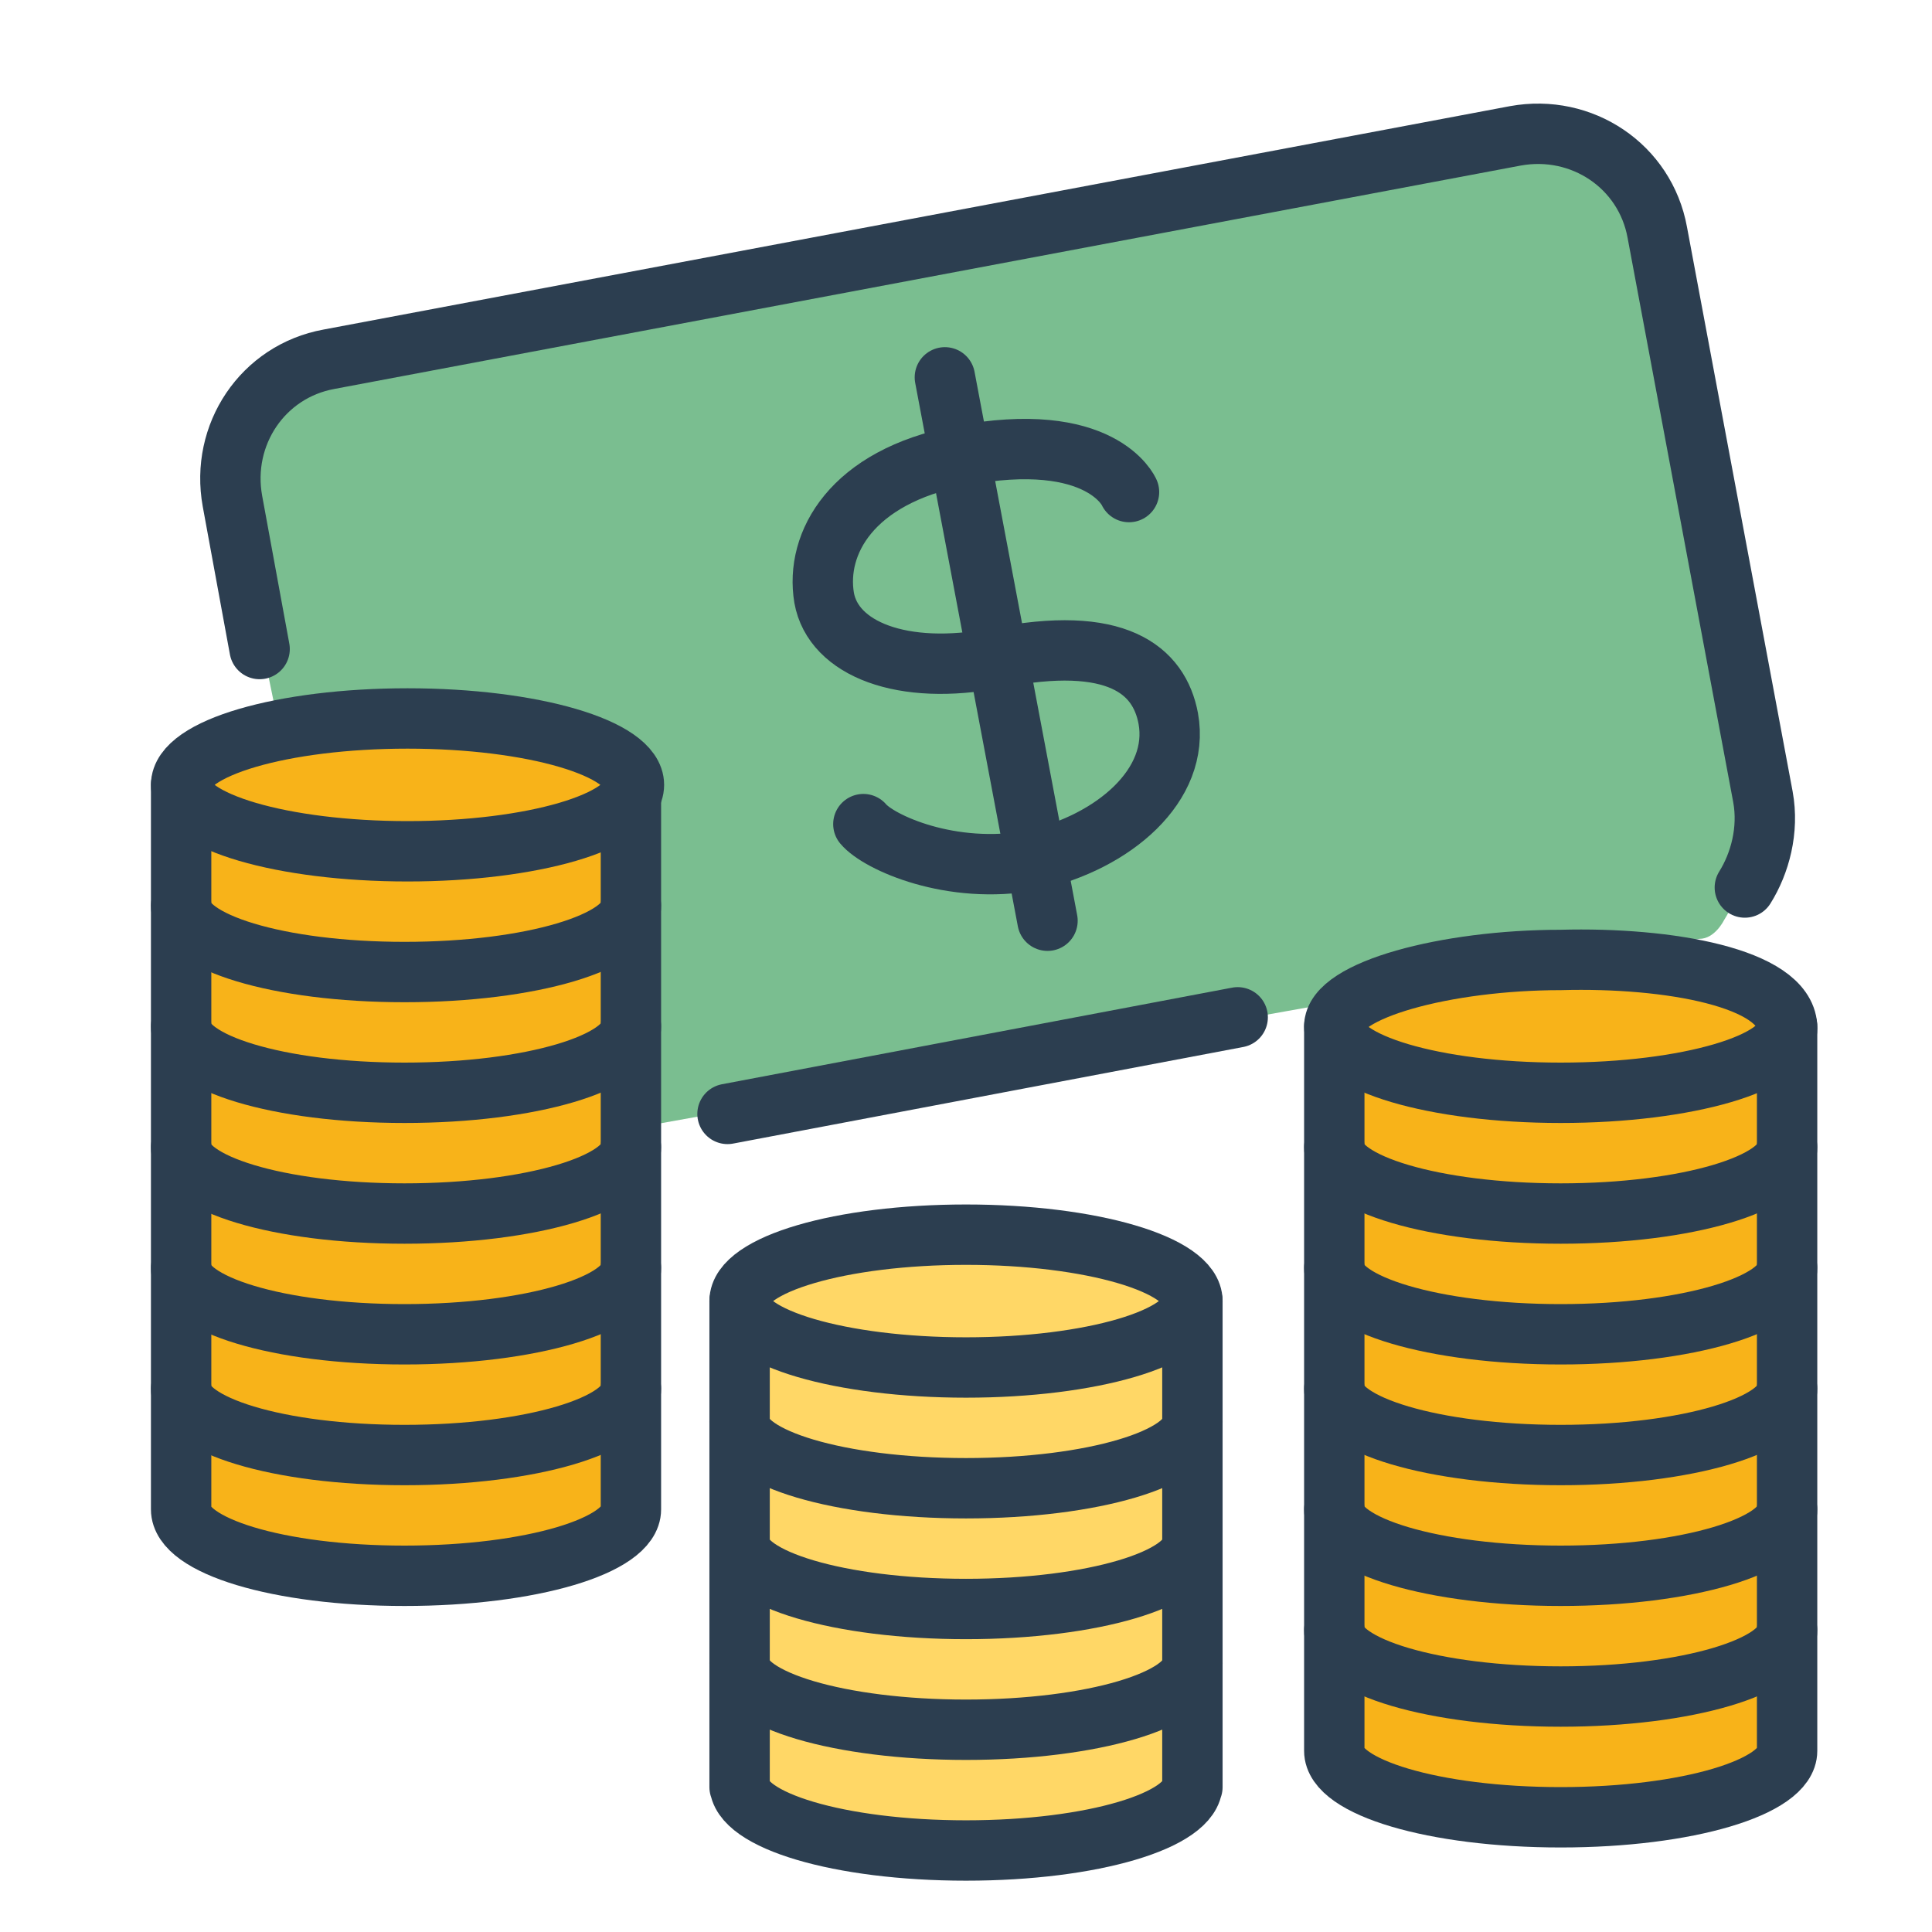 <?xml version="1.0" ?>
<!DOCTYPE svg  PUBLIC ' -//W3C//DTD SVG 1.1//EN'  'http://www.w3.org/Graphics/SVG/1.1/DTD/svg11.dtd'>
<svg viewBox="0 0 64 64" width="16px" height="16px" fill="currentColor" xml:space="preserve" xmlns="http://www.w3.org/2000/svg" xmlns:xlink="http://www.w3.org/1999/xlink">
  <path d="M12.1,38L7.7,16.6c-0.4-2.2,1-4.3,3.2-4.7l39.3-7.4c2.2-0.4,4.3,1,4.7,3.2l3.5,18.7c0.2,1.1-0.8,3.3-1.3,4.1  c0,0-0.3,0.6-0.8,0.6s-42.7,7.6-42.7,7.6L12.1,38z" fill="#7ABE90">
  </path>
  <path d="M13.5,23.8c-4.1,0-7.5,1-7.5,2.2v24c0,1.2,3.3,2.2,7.5,2.2s7.5-1,7.5-2.2V26C20.9,24.8,17.6,23.8,13.5,23.8z  " fill="#F8B319">
  </path>
  <ellipse cx="13.5" cy="26" fill="none" rx="7.5" ry="2.2" stroke="#2C3E50" stroke-linecap="round" stroke-linejoin="round" stroke-miterlimit="10" stroke-width="2">
  </ellipse>
  <path d="  M20.9,30c0,1.2-3.3,2.2-7.5,2.2S6,31.2,6,30" fill="none" stroke="#2C3E50" stroke-linecap="round" stroke-linejoin="round" stroke-miterlimit="10" stroke-width="2">
  </path>
  <path d="  M20.9,34c0,1.2-3.3,2.2-7.5,2.2S6,35.2,6,34" fill="none" stroke="#2C3E50" stroke-linecap="round" stroke-linejoin="round" stroke-miterlimit="10" stroke-width="2">
  </path>
  <path d="  M20.9,38c0,1.2-3.3,2.2-7.5,2.2S6,39.2,6,38" fill="none" stroke="#2C3E50" stroke-linecap="round" stroke-linejoin="round" stroke-miterlimit="10" stroke-width="2">
  </path>
  <path d="  M20.9,42c0,1.2-3.3,2.2-7.5,2.2S6,43.2,6,42" fill="none" stroke="#2C3E50" stroke-linecap="round" stroke-linejoin="round" stroke-miterlimit="10" stroke-width="2">
  </path>
  <path d="  M20.9,46c0,1.2-3.3,2.2-7.5,2.2S6,47.2,6,46" fill="none" stroke="#2C3E50" stroke-linecap="round" stroke-linejoin="round" stroke-miterlimit="10" stroke-width="2">
  </path>
  <path d="  M20.9,26v24c0,1.2-3.3,2.2-7.5,2.2S6,51.2,6,50V26" fill="none" stroke="#2C3E50" stroke-linecap="round" stroke-linejoin="round" stroke-miterlimit="10" stroke-width="2">
  </path>
  <path d="M51.7,31.8c-3.7,0-7.5,1-7.5,2.2v24c0,1.2,3.3,2.2,7.5,2.2c4.1,0,7.5-1,7.5-2.2V34  C59.1,32.4,55.3,31.7,51.7,31.8z" fill="#F8B319">
  </path>
  <path d="  M59.2,34c0.1,1.2-3.3,2.2-7.5,2.2s-7.5-1-7.5-2.2s3.7-2.2,7.5-2.2C55.3,31.7,59.1,32.4,59.2,34z" fill="none" stroke="#2C3E50" stroke-linecap="round" stroke-linejoin="round" stroke-miterlimit="10" stroke-width="2">
  </path>
  <path d="  M59.2,38c0,1.2-3.3,2.2-7.5,2.2s-7.5-1-7.5-2.2" fill="none" stroke="#2C3E50" stroke-linecap="round" stroke-linejoin="round" stroke-miterlimit="10" stroke-width="2">
  </path>
  <path d="  M59.2,42c0,1.2-3.3,2.2-7.5,2.2s-7.5-1-7.5-2.2" fill="none" stroke="#2C3E50" stroke-linecap="round" stroke-linejoin="round" stroke-miterlimit="10" stroke-width="2">
  </path>
  <path d="  M59.2,46c0,1.2-3.3,2.2-7.5,2.2s-7.5-1-7.5-2.2" fill="none" stroke="#2C3E50" stroke-linecap="round" stroke-linejoin="round" stroke-miterlimit="10" stroke-width="2">
  </path>
  <path d="  M59.2,50c0,1.2-3.3,2.2-7.5,2.2s-7.5-1-7.5-2.2" fill="none" stroke="#2C3E50" stroke-linecap="round" stroke-linejoin="round" stroke-miterlimit="10" stroke-width="2">
  </path>
  <path d="  M59.2,54c0,1.2-3.3,2.2-7.5,2.2s-7.5-1-7.5-2.2" fill="none" stroke="#2C3E50" stroke-linecap="round" stroke-linejoin="round" stroke-miterlimit="10" stroke-width="2">
  </path>
  <path d="  M59.2,34v24c0,1.2-3.3,2.2-7.5,2.2s-7.5-1-7.5-2.2V34" fill="none" stroke="#2C3E50" stroke-linecap="round" stroke-linejoin="round" stroke-miterlimit="10" stroke-width="2">
  </path>
  <path d="M32,40.9c-4.1,0-7.5,1-7.5,2.2v16c0,1.2,3.3,2.2,7.5,2.2s7.5-1,7.5-2.2v-16C39.5,41.9,36.1,40.9,32,40.9z" fill="#FFD766">
  </path>
  <ellipse cx="32" cy="43.1" fill="none" rx="7.5" ry="2.2" stroke="#2C3E50" stroke-linecap="round" stroke-linejoin="round" stroke-miterlimit="10" stroke-width="2">
  </ellipse>
  <path d="  M39.5,47.1c0,1.2-3.3,2.2-7.5,2.2s-7.5-1-7.5-2.2" fill="none" stroke="#2C3E50" stroke-linecap="round" stroke-linejoin="round" stroke-miterlimit="10" stroke-width="2">
  </path>
  <path d="  M39.5,51.1c0,1.2-3.3,2.2-7.5,2.2s-7.5-1-7.5-2.2" fill="none" stroke="#2C3E50" stroke-linecap="round" stroke-linejoin="round" stroke-miterlimit="10" stroke-width="2">
  </path>
  <path d="  M39.5,55.1c0,1.2-3.3,2.2-7.5,2.2s-7.5-1-7.5-2.2" fill="none" stroke="#2C3E50" stroke-linecap="round" stroke-linejoin="round" stroke-miterlimit="10" stroke-width="2">
  </path>
  <path d="  M39.5,43.1v16.1v-0.1c0,1.2-3.3,2.2-7.5,2.2s-7.5-1-7.5-2.2v0.1V43.1" fill="none" stroke="#2C3E50" stroke-linecap="round" stroke-linejoin="round" stroke-miterlimit="10" stroke-width="2">
  </path>
  <path d="  M8.6,21.5l-0.9-4.9c-0.4-2.2,1-4.3,3.2-4.7l39.3-7.4c2.2-0.4,4.3,1,4.7,3.2l3.5,18.7c0.2,1.1-0.1,2.2-0.6,3" fill="none" stroke="#2C3E50" stroke-linecap="round" stroke-linejoin="round" stroke-miterlimit="10" stroke-width="2">
  </path>
  <line fill="none" stroke="#2C3E50" stroke-linecap="round" stroke-linejoin="round" stroke-miterlimit="10" stroke-width="2" x1="41" x2="24.1" y1="33.7" y2="36.9">
  </line>
  <path d="  M37.4,16.3c0,0-0.9-2.1-5.6-1.2c-3.6,0.7-4.8,2.9-4.5,4.7c0.3,1.7,2.6,2.6,5.7,2c4-0.8,5.4,0.4,5.7,2c0.4,2.2-1.8,4.1-4.5,4.7  c-2.7,0.5-5.1-0.6-5.6-1.2" fill="none" stroke="#2C3E50" stroke-linecap="round" stroke-linejoin="round" stroke-miterlimit="10" stroke-width="2">
  </path>
  <line fill="none" stroke="#2C3E50" stroke-linecap="round" stroke-linejoin="round" stroke-miterlimit="10" stroke-width="2" x1="31.3" x2="34.7" y1="12.5" y2="30.5">
  </line>
</svg>
